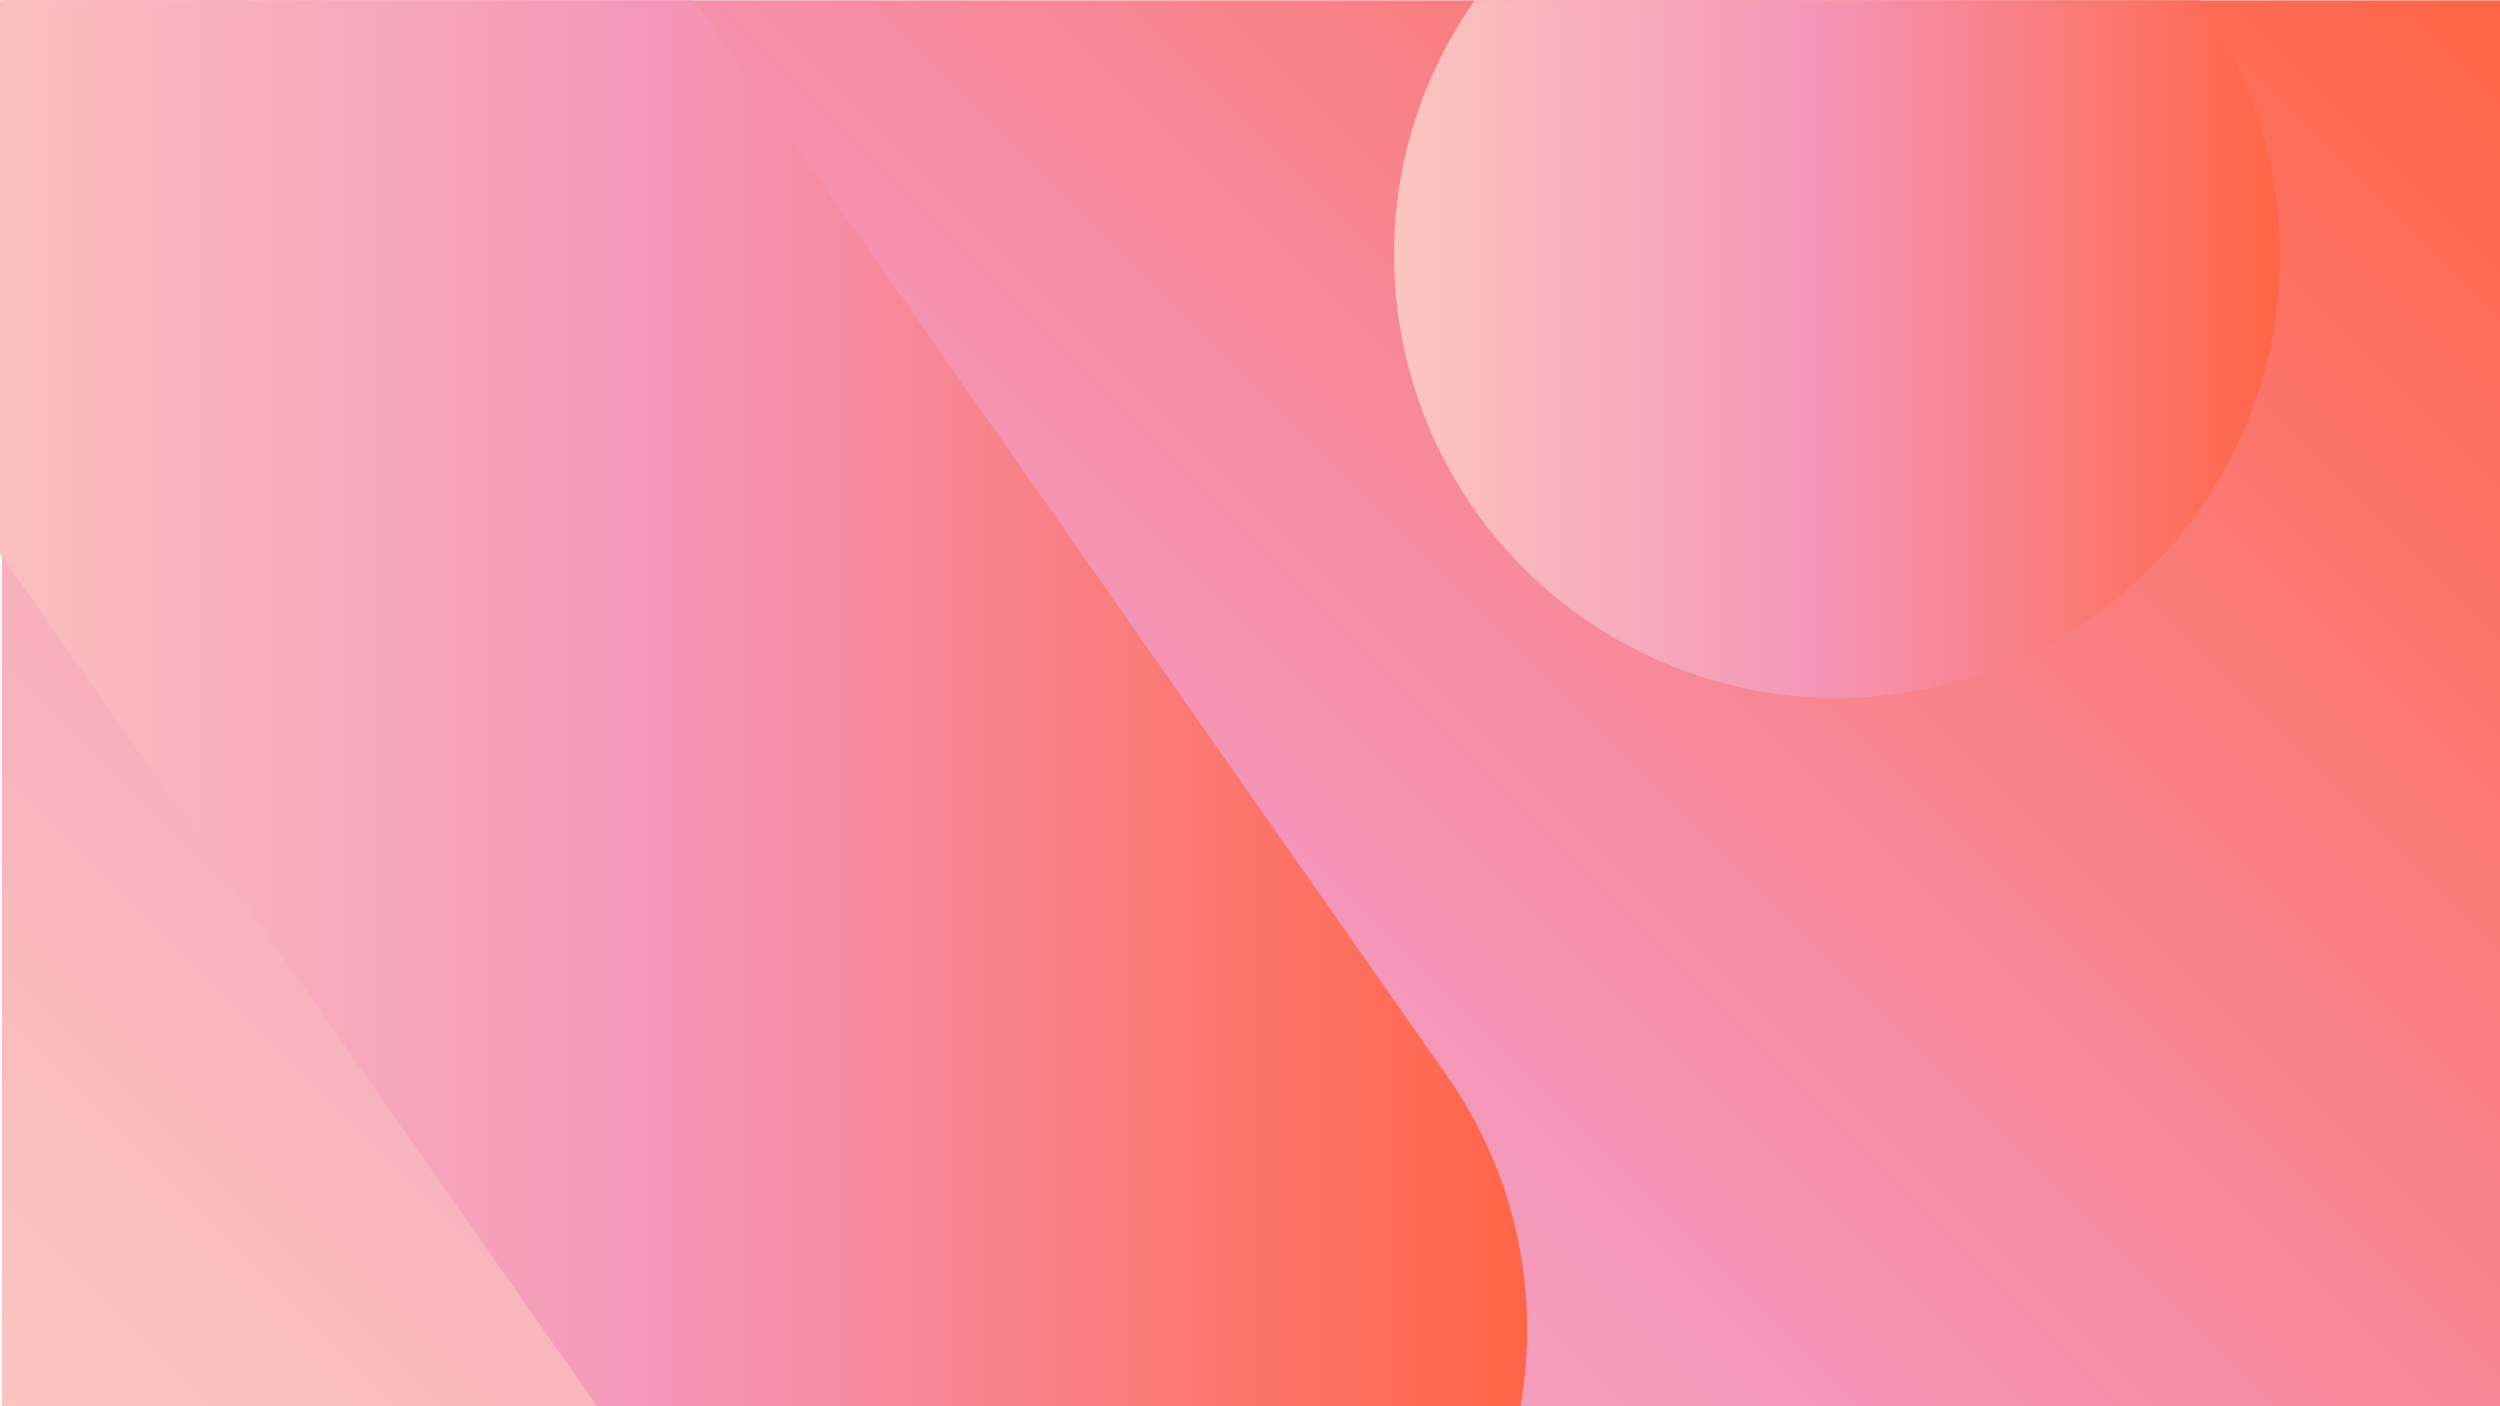 <svg xmlns:xlink="http://www.w3.org/1999/xlink" id="Calque_1" data-name="Calque 1" xmlns="http://www.w3.org/2000/svg"
     viewBox="0 0 1920 1080">
    <defs>
        <style>
            .cls-1{fill:none;}.cls-2{fill:url(#Dégradé_sans_nom_214);}.cls-3{clip-path:url(#clip-path);}.cls-4{fill:url(#Dégradé_sans_nom_214-2);}.cls-5{fill:url(#Dégradé_sans_nom_214-3);}
        </style>
        <linearGradient id="Dégradé_sans_nom_214" x1="211.12" y1="1289.72" x2="1710.28" y2="-209.44"
                        gradientUnits="userSpaceOnUse">
            <stop offset="0" stop-color="#fbc6bf"/>
            <stop offset="0.47" stop-color="#f496b9"/>
            <stop offset="1" stop-color="#ff6546"/>
        </linearGradient>
        <clipPath id="clip-path">
            <rect class="cls-1" y="0.28" width="1791.98" height="1079.72"/>
        </clipPath>
        <linearGradient id="Dégradé_sans_nom_214-2" x1="-85.37" y1="540.99" x2="1172.93" y2="540.99"
                        xlink:href="#Dégradé_sans_nom_214"/>
        <linearGradient id="Dégradé_sans_nom_214-3" x1="1070.66" y1="127.39" x2="1750.95" y2="127.39"
                        xlink:href="#Dégradé_sans_nom_214"/>
    </defs>
    <rect class="cls-2" x="1.41" y="0.28" width="1918.59" height="1079.72"/>
    <g class="cls-3">
        <path class="cls-4"
              d="M533.37.85l578,825.49c107.74,153.87,70.35,365.95-83.52,473.69s-365.95,70.34-473.69-83.52L-23.84,391C-131.58,237.14-94.18,25.06,59.69-82.68l279.05-196.9Z"/>
        <path class="cls-5"
              d="M1605.89-82.68C1759.76,25.06,1797.15,237.14,1689.41,391s-319.81,191.26-473.68,83.52S1024.46,154.71,1132.2.85L1327-281.29Z"/>
    </g>
</svg>
